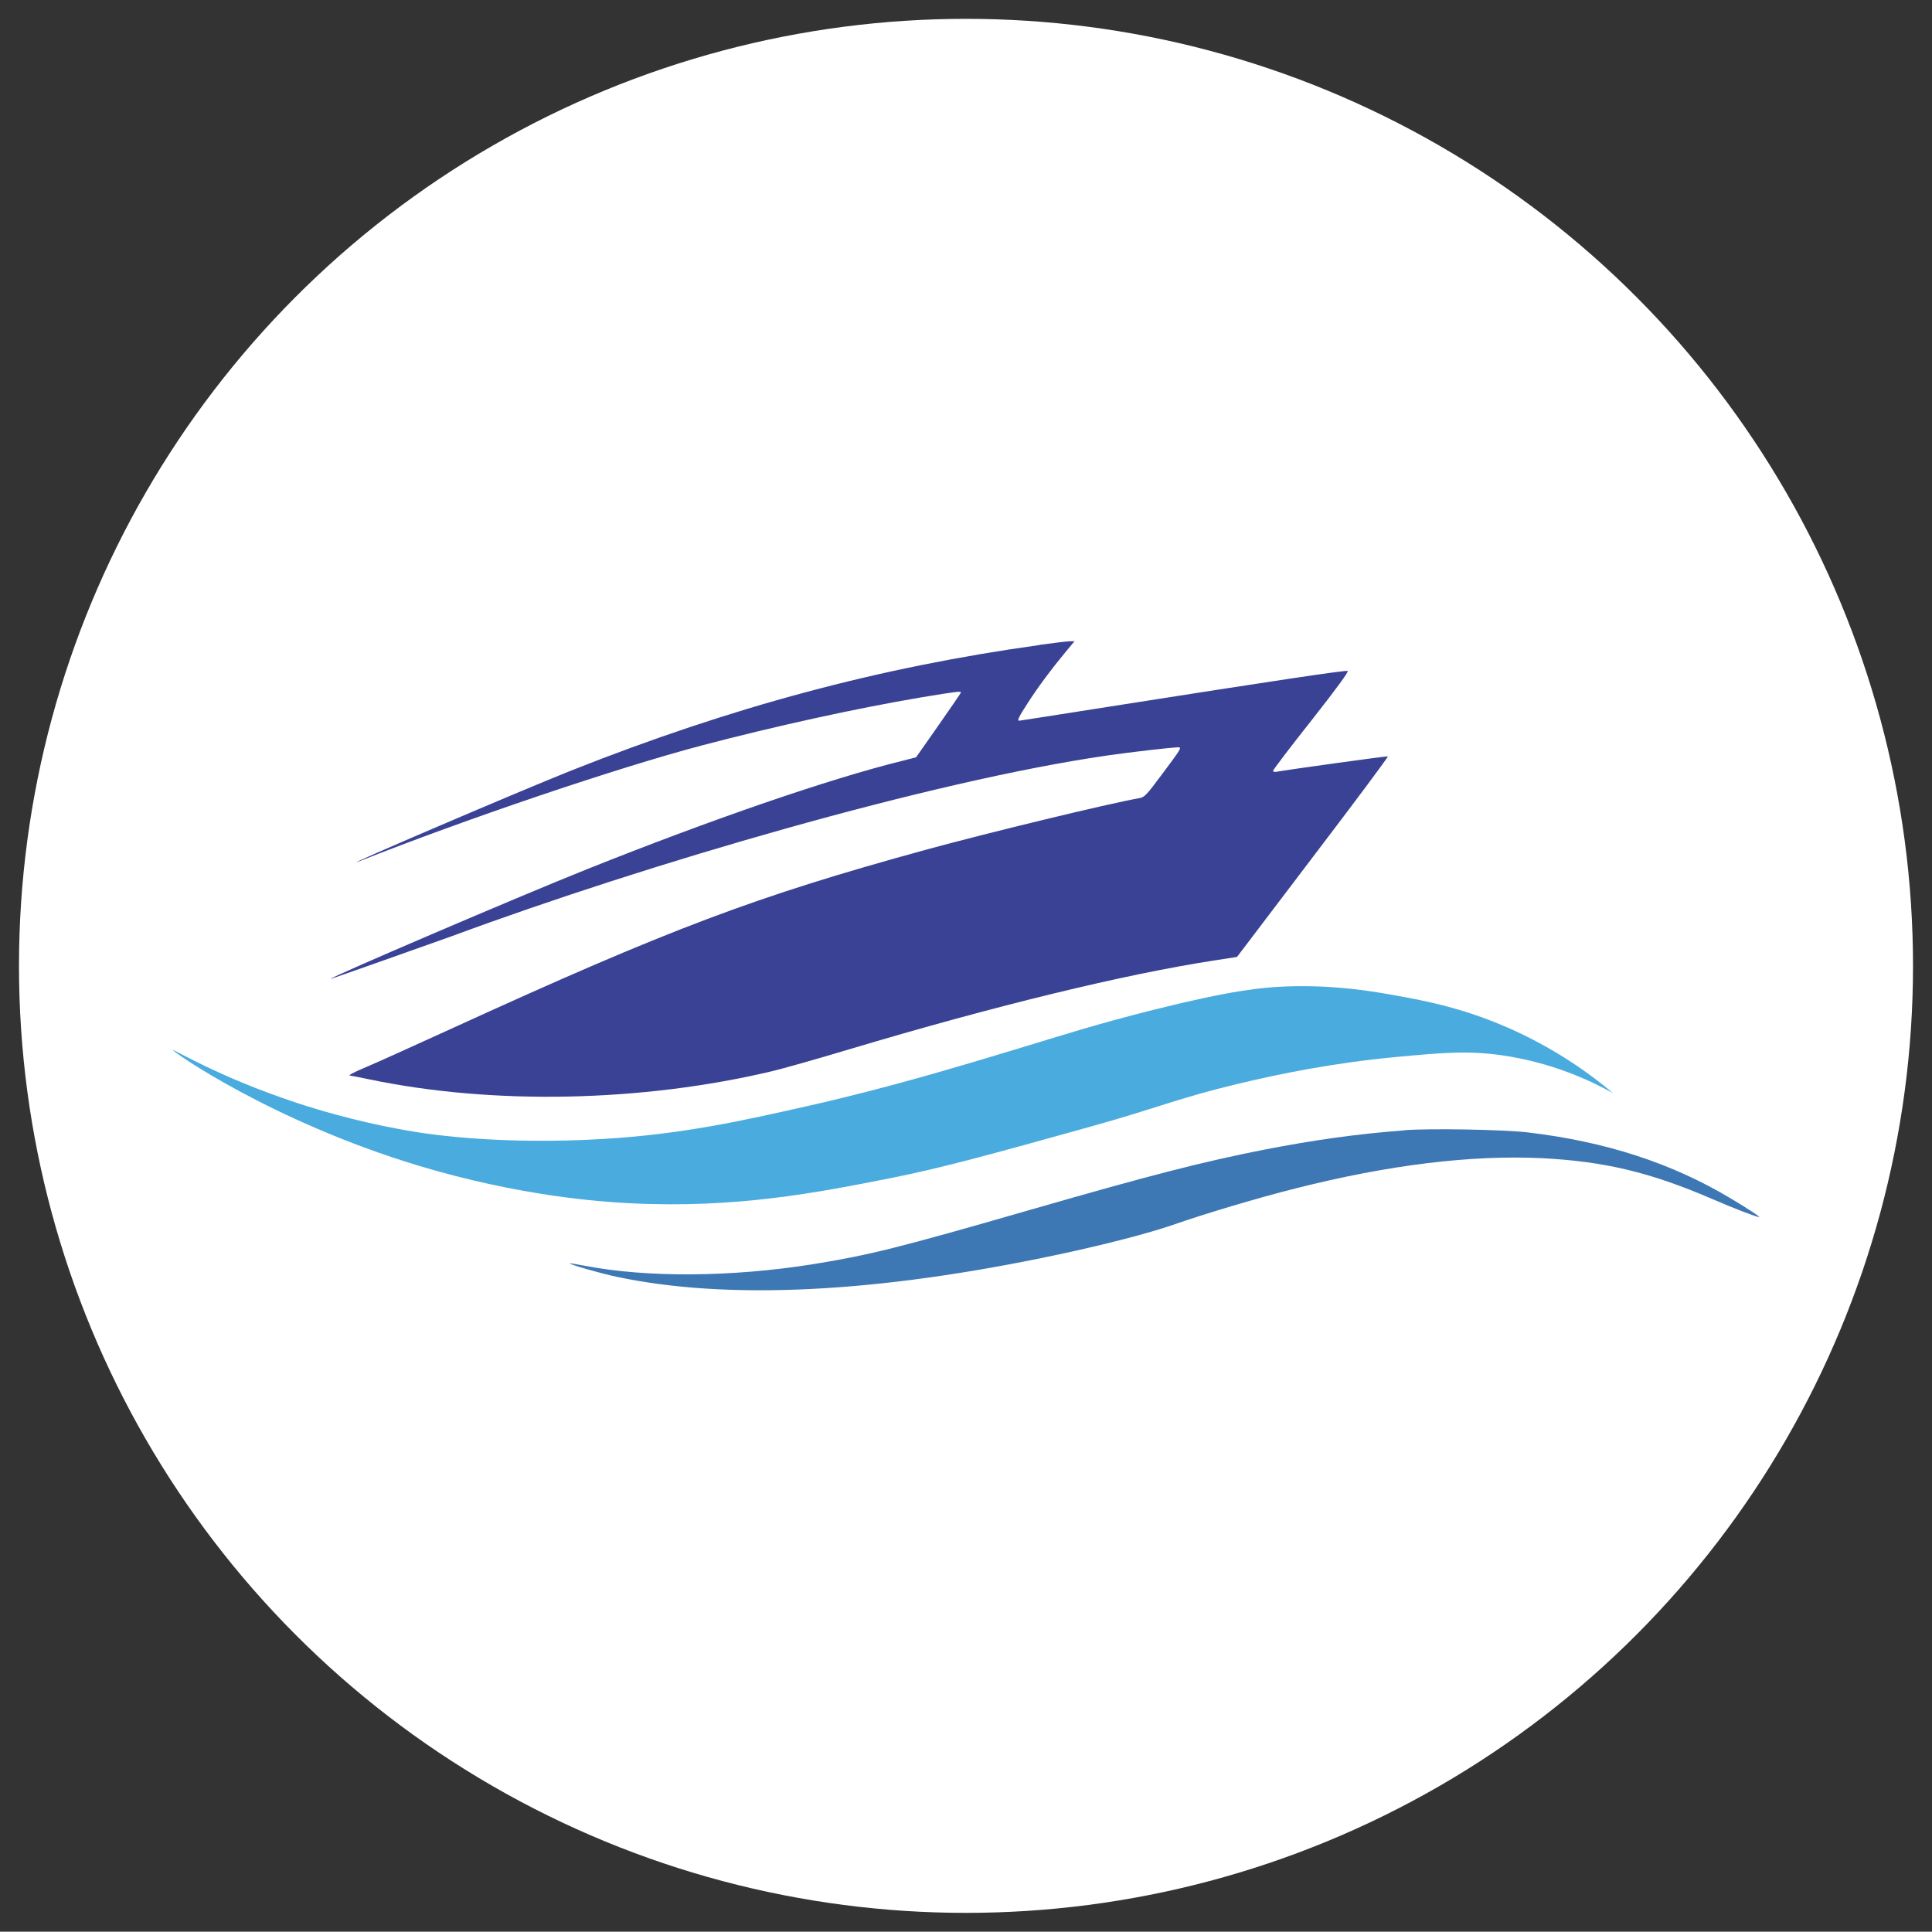 <?xml version="1.0" encoding="UTF-8"?>
<svg id="Calque_1" data-name="Calque 1" xmlns="http://www.w3.org/2000/svg" viewBox="0 0 266.62 266.58">
  <rect x="0" y="0" width="266.62" height="266.58" fill="#333333" stroke="none"/>
  <defs>
    <style>
      .cls-1 {
        fill: #3d77b4;
      }

      .cls-1, .cls-2, .cls-3 {
        fill-rule: evenodd;
      }

      .cls-4 {
        fill: #fff;
      }

      .cls-2 {
        fill: #4aabdf;
      }

      .cls-3 {
        fill: #3a4295;
      }
    </style>
  </defs>
  <circle class="cls-4" cx="133.31" cy="133.29" r="130.69"/>
  <g>
    <path class="cls-3" d="M143.49,89.01c-22.1,3.07-42.56,8.56-64.64,17.32-6.85,2.72-32.09,13.52-29.45,12.6,14.88-5.9,35.69-12.95,47.54-16.08,10.04-2.64,21.34-5.12,30.19-6.61,5.02-.83,5.55-.89,5.47-.65-.04.1-1.44,2.17-3.13,4.57l-3.05,4.35-1.83.47c-10.08,2.48-26.32,8.07-43.6,14.98-9.8,3.92-35.53,14.96-35.37,15.13.04.04,13.22-4.64,16.8-5.92,26.82-9.92,65.93-21.36,90.32-24.9,3.21-.47,9.05-1.14,9.88-1.14.51,0,.3.3-2.26,3.72-2.13,2.87-2.42,3.17-3.11,3.29-4.43.79-20.73,4.74-29.41,7.11-23.58,6.46-35.35,10.9-65.66,24.76-5.26,2.4-10.47,4.76-11.59,5.22-1.93.81-2.66,1.22-2.22,1.22.1,0,1.28.22,2.62.51,17.09,3.56,37.6,3.13,55.59-1.14,1.4-.33,6.2-1.69,10.67-3.03,20-5.98,37.97-10.35,50.41-12.26l3.05-.47,10.49-13.82c5.77-7.58,10.43-13.82,10.33-13.86-.14-.06-14.03,1.87-15.27,2.11-.37.08-.57.02-.57-.12s2.38-3.27,5.31-6.97c3.58-4.55,5.18-6.77,4.98-6.81-.47-.1-10.2,1.36-32.97,4.94-6.73,1.06-12.28,1.93-12.36,1.93-.33,0-.02-.59,1.22-2.5,1.5-2.32,3.19-4.57,5.12-6.91l1.3-1.57-.69.02c-.37,0-2.22.24-4.13.49Z"/>
    <path class="cls-1" d="M193.8,155.99c-6.46.49-12.4,1.32-19.31,2.66-8.66,1.71-15.69,3.52-32.32,8.31-18.23,5.26-22.16,6.24-30.08,7.52-11.18,1.77-22.83,1.85-31.38.2-1.12-.22-2.05-.37-2.09-.33-.12.12,4.25,1.38,6.48,1.85,15.43,3.27,36.1,2.22,60.94-3.07,6.4-1.36,12.52-2.95,15.75-4.07,4.68-1.63,11.91-3.78,17.01-5.06,12.85-3.25,24.17-4.63,33.99-4.17,8.64.45,14.88,1.93,23.4,5.59,3.17,1.38,6.22,2.54,6.59,2.54.2,0-1.57-1.16-3.88-2.54-8.19-4.92-17.36-7.89-28.11-9.15-3.33-.39-13.46-.57-16.97-.3Z"/>
    <path class="cls-2" d="M23.84,144.88c-.11.2,13.63,9.85,33.86,15.97,13.9,4.2,25.08,4.99,29.05,5.19,14.8.77,26.05-1.46,36.17-3.46,7.1-1.41,13.84-3.28,27.32-7.03,9.74-2.71,12.12-3.94,20.39-5.93,6.12-1.47,13.49-2.96,22.32-3.78,6.25-.58,9.71-.88,14.43-.19,6.69.98,11.88,3.35,15.2,5.19-2.96-2.49-7.37-5.72-13.28-8.47-6.85-3.19-12.61-4.26-16.74-5-3.2-.58-8.33-1.47-15.01-1.24-3.33.12-7.54.53-18.09,3.16-7.99,1.99-12.88,3.58-18.86,5.39-8.08,2.44-17.89,5.41-28.86,7.89-9.24,2.09-17.56,3.97-28.67,4.62-13.93.81-23.53-.63-25.59-.96-3.29-.53-9.28-1.65-16.55-4.04-10.65-3.51-17.05-7.45-17.12-7.31Z"/>
  </g>
</svg>